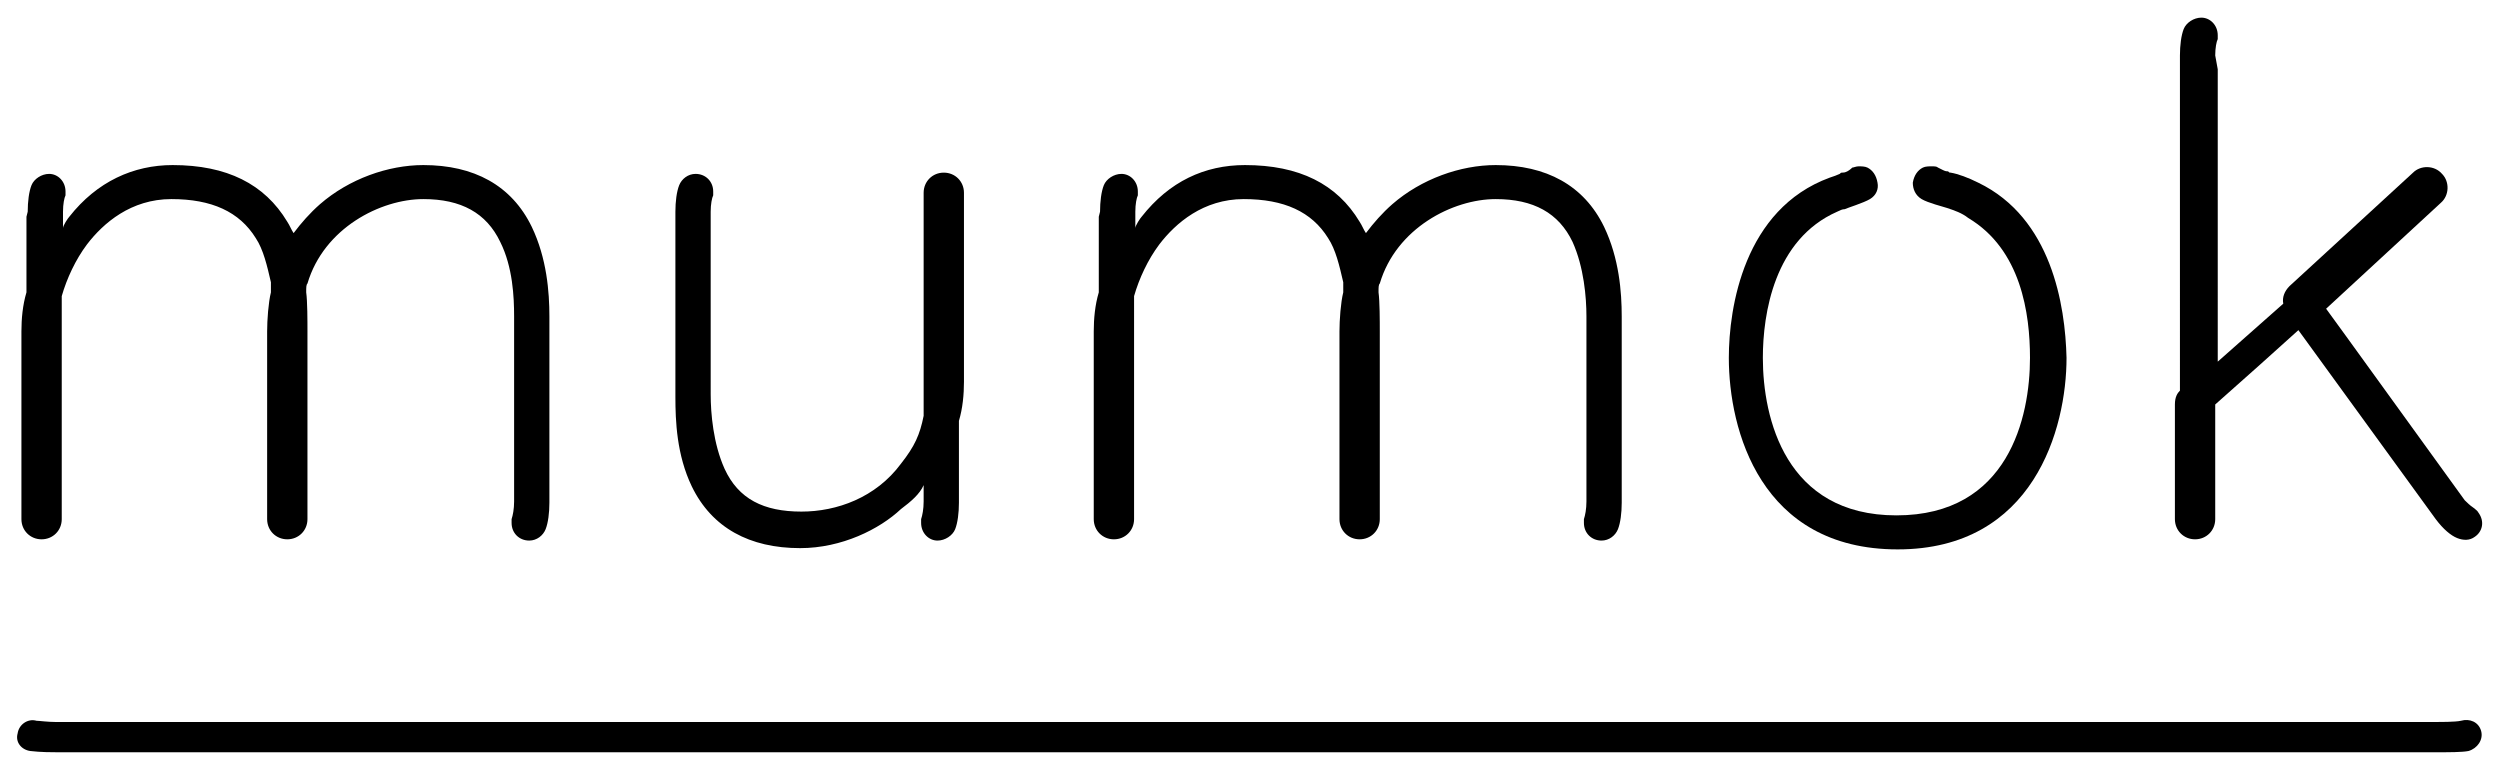<?xml version="1.0" encoding="utf-8"?>
<!-- Generator: $$$/GeneralStr/196=Adobe Illustrator 27.6.0, SVG Export Plug-In . SVG Version: 6.00 Build 0)  -->
<svg version="1.1" id="Artwork" xmlns="http://www.w3.org/2000/svg" xmlns:xlink="http://www.w3.org/1999/xlink" x="0px" y="0px"
	 width="198.4px" height="61.2px" viewBox="0 0 198.4 61.2" style="enable-background:new 0 0 198.4 61.2;" xml:space="preserve">
<g>
	<path d="M2.1,17.2v6c-0.3,1-0.4,2.1-0.4,3.1v14.9c0,0.9,0.7,1.6,1.6,1.6c0.9,0,1.6-0.7,1.6-1.6V23.5c0.4-1.4,1.1-2.9,2-4.1
		c1.3-1.7,3.5-3.6,6.7-3.6c3.2,0,5.4,1,6.7,3.1c0.6,0.9,0.9,2.2,1.2,3.5c0,0.1,0,0.6,0,0.8c-0.2,0.8-0.3,2.2-0.3,3.1v14.9
		c0,0.9,0.7,1.6,1.6,1.6c0.9,0,1.6-0.7,1.6-1.6V26.3c0-0.8,0-2.4-0.1-3.1c0-0.4,0-0.6,0.1-0.7c1.3-4.4,5.8-6.7,9.2-6.7
		c3,0,5,1.1,6.1,3.4c1,2,1.1,4.4,1.1,5.9v14.7c0,0.6-0.1,1.1-0.2,1.4c0,0.1,0,0.2,0,0.3c0,0.8,0.6,1.4,1.4,1.4
		c0.6,0,1.1-0.4,1.3-0.9c0.2-0.5,0.3-1.3,0.3-2.1V25.1c0-1.9-0.2-4.6-1.4-7.1c-1.6-3.3-4.6-4.9-8.6-4.9c-2.8,0-5.9,1.1-8.2,3.1
		c-0.8,0.7-1.5,1.5-2.1,2.3c0,0,0,0.1,0,0.1c0,0,0-0.1,0-0.1c-0.2-0.3-0.3-0.6-0.5-0.9c-1.8-3-4.8-4.5-9.1-4.5c-3.1,0-6,1.3-8.2,4.1
		c-0.1,0.1-0.5,0.7-0.5,0.9v-1.3c0-0.6,0.1-1.1,0.2-1.3c0-0.1,0-0.2,0-0.3c0-0.8-0.6-1.4-1.3-1.4c-0.6,0-1.2,0.4-1.4,0.9
		c-0.2,0.5-0.3,1.3-0.3,2.1L2.1,17.2L2.1,17.2z"/>
	<path d="M73.3,38.5v1.3c0,0.6-0.1,1.1-0.2,1.4c0,0.1,0,0.2,0,0.3c0,0.8,0.6,1.4,1.3,1.4c0.6,0,1.2-0.4,1.4-0.9
		c0.2-0.5,0.3-1.3,0.3-2.1v-0.5v-6c0.3-1,0.4-2.1,0.4-3.1V15.3c0-0.9-0.7-1.6-1.6-1.6c-0.9,0-1.6,0.7-1.6,1.6V33
		c-0.3,1.5-0.7,2.4-1.8,3.8c-2,2.7-5.1,3.8-7.9,3.8c-3,0-5-1-6.1-3.4c-0.9-2-1.1-4.4-1.1-5.9V16.8c0-0.6,0.1-1.1,0.2-1.3
		c0-0.1,0-0.2,0-0.3c0-0.8-0.6-1.4-1.4-1.4c-0.6,0-1.1,0.4-1.3,0.9c-0.2,0.5-0.3,1.3-0.3,2.1v14.7c0,1.9,0.1,4.6,1.3,7.1
		c1.6,3.3,4.6,4.9,8.6,4.9c3.3,0,6.3-1.5,8-3.1C72.3,39.8,73,39.2,73.3,38.5"/>
	<path d="M157,14.5c-0.8-0.4-1.6-0.7-2.2-0.8c-0.1,0-0.1,0-0.2-0.1c-0.1,0-0.2,0-0.4-0.1c-0.2-0.1-0.4-0.2-0.4-0.2
		c-0.1-0.1-0.3-0.1-0.5-0.1c-0.2,0-0.5,0-0.7,0.1c-0.4,0.2-0.7,0.6-0.8,1.2c0,0.5,0.2,1,0.7,1.3c0.5,0.3,1.7,0.6,2,0.7
		c0.6,0.2,1.2,0.4,1.7,0.8c4.2,2.5,4.9,7.6,4.9,11.1c0,4.7-1.7,12.5-10.6,12.5c-8.8,0-10.6-7.7-10.6-12.5c0-3.5,0.9-9.4,5.9-11.6
		c0.2-0.1,0.4-0.2,0.6-0.2c0.2-0.1,1.5-0.5,2-0.8c0.5-0.3,0.7-0.8,0.6-1.3c-0.1-0.6-0.4-1-0.8-1.2c-0.2-0.1-0.5-0.1-0.7-0.1
		c-0.2,0-0.4,0.1-0.5,0.1c0,0-0.2,0.2-0.4,0.3c-0.2,0.1-0.3,0.1-0.4,0.1c-0.1,0-0.1,0-0.2,0.1c-0.2,0.1-0.5,0.2-0.8,0.3
		c-6.8,2.5-8,10.3-8,14.3c0,5.7,2.5,15.2,13.4,15.2c10.8,0,13.4-9.6,13.4-15.2C163.9,24.2,162.8,17.3,157,14.5"/>
</g>
<g>
	<path d="M87.2,17.2v6c-0.3,1-0.4,2.1-0.4,3.1v14.9h0c0,0.9,0.7,1.6,1.6,1.6c0.9,0,1.6-0.7,1.6-1.6V23.5c0.4-1.4,1.1-2.9,2-4.1
		c1.3-1.7,3.5-3.6,6.7-3.6c3.2,0,5.4,1,6.7,3.1c0.6,0.9,0.9,2.2,1.2,3.5c0,0.1,0,0.6,0,0.8c-0.2,0.8-0.3,2.2-0.3,3.1v14.9h0
		c0,0.9,0.7,1.6,1.6,1.6s1.6-0.7,1.6-1.6V26.3c0-0.8,0-2.4-0.1-3.1c0-0.4,0-0.6,0.1-0.7c1.3-4.4,5.8-6.7,9.2-6.7c3,0,5,1.1,6.1,3.4
		c0.9,2,1.1,4.4,1.1,5.9v14.7c0,0.6-0.1,1.1-0.2,1.4c0,0.1,0,0.2,0,0.3c0,0.8,0.6,1.4,1.4,1.4c0.6,0,1.1-0.4,1.3-0.9
		c0.2-0.5,0.3-1.3,0.3-2.1V25.1c0-1.9-0.2-4.6-1.4-7.1c-1.6-3.3-4.6-4.9-8.6-4.9c-2.8,0-5.9,1.1-8.2,3.1c-0.8,0.7-1.5,1.5-2.1,2.3
		c0,0,0,0.1,0,0.1c0,0,0-0.1,0-0.1c-0.2-0.3-0.3-0.6-0.5-0.9c-1.8-3-4.8-4.5-9.1-4.5c-3.2,0-6,1.3-8.2,4.1c-0.1,0.1-0.5,0.7-0.5,0.9
		v-1.3c0-0.6,0.1-1.1,0.2-1.3c0-0.1,0-0.2,0-0.3c0-0.8-0.6-1.4-1.3-1.4c-0.6,0-1.2,0.4-1.4,0.9c-0.2,0.5-0.3,1.3-0.3,2.1L87.2,17.2
		L87.2,17.2z"/>
	<path d="M175.8,4.4c0-0.6,0.1-1.1,0.2-1.3c0-0.1,0-0.2,0-0.3c0-0.8-0.6-1.4-1.3-1.4c-0.6,0-1.2,0.4-1.4,0.9
		c-0.2,0.5-0.3,1.3-0.3,2.1v0.5V31c-0.2,0.2-0.4,0.5-0.4,1.1v9.1c0,0.9,0.7,1.6,1.6,1.6c0.9,0,1.6-0.7,1.6-1.6v-9.1
		c2.6-2.3,4.5-4,6.6-5.9l10.9,15c0.6,0.8,1.2,1.3,1.7,1.5c0.5,0.2,1,0.2,1.4-0.1c0.6-0.4,0.8-1.2,0.3-1.9c-0.1-0.2-0.3-0.3-0.4-0.4
		c-0.3-0.2-0.5-0.4-0.7-0.6l-9.4-13l-1.6-2.2l9.1-8.4c0.7-0.6,0.7-1.7,0.1-2.3c-0.6-0.7-1.7-0.7-2.3-0.1l-9.8,9
		c-0.4,0.4-0.6,0.9-0.5,1.4l-5.2,4.6V11V5.5L175.8,4.4L175.8,4.4z"/>
	<path d="M193.2,59.7H4.6c-0.4,0-1.4,0-2.2-0.1c-0.7-0.1-1.2-0.7-1-1.4c0.1-0.7,0.8-1.2,1.5-1c0.2,0,0.9,0.1,1.6,0.1h188.6
		c0.5,0,1.8,0,2.2-0.1c0.7-0.2,1.4,0.1,1.6,0.8c0.2,0.7-0.3,1.4-1,1.6C195.4,59.7,194.4,59.7,193.2,59.7"/>
</g>
</svg>
